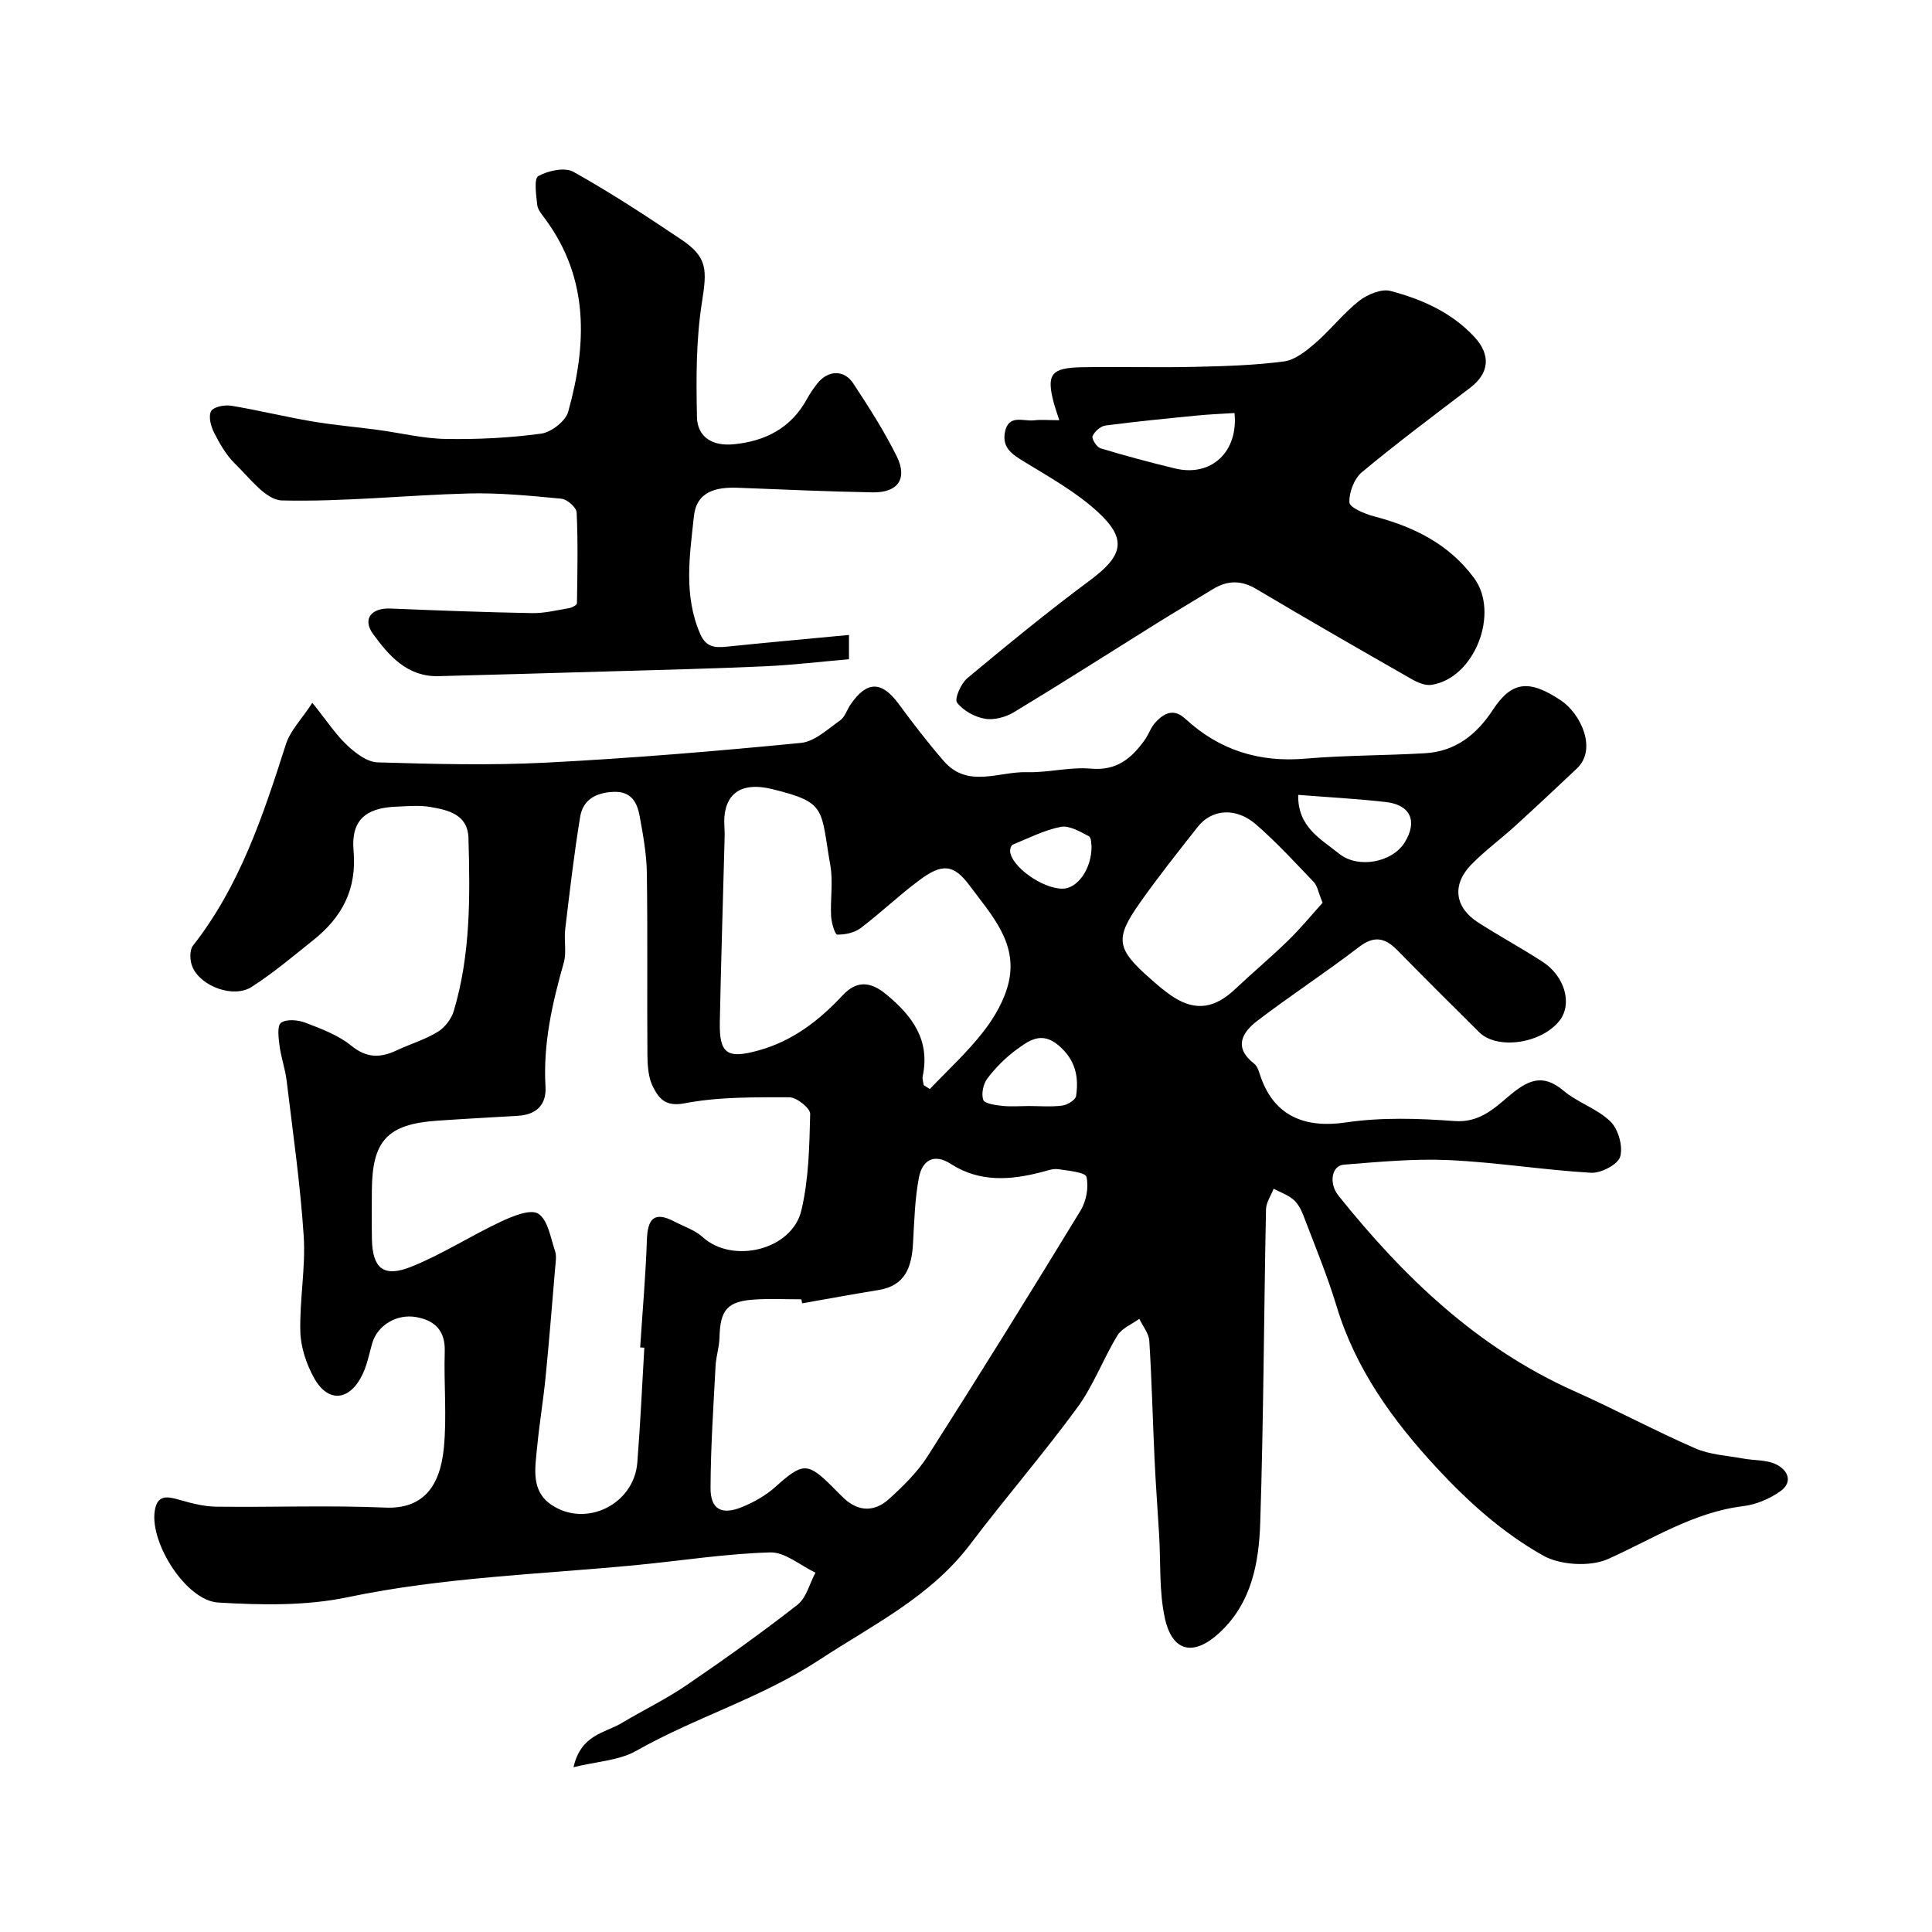 <svg enable-background="new 0 0 400 400" viewBox="0 0 400 400" xmlns="http://www.w3.org/2000/svg"><g fill="#000001"><path d="m118.74 365.88c1.55-6.79 6.48-7.06 9.95-9.13 4.45-2.66 9.16-4.93 13.43-7.84 7.82-5.33 15.54-10.84 23-16.67 1.84-1.44 2.5-4.39 3.71-6.64-3.13-1.48-6.29-4.28-9.38-4.19-9.14.26-18.25 1.7-27.37 2.59-20.06 1.95-40.23 2.52-60.11 6.69-8.64 1.81-17.89 1.63-26.78 1.1-6.65-.39-14.14-12.29-13.16-18.92.51-3.47 2.57-3.08 5.11-2.35 2.48.71 5.07 1.39 7.62 1.42 11.66.15 23.35-.31 34.99.19 7.84.34 11.36-4.38 12.14-12.32.65-6.6-.02-13.32.19-19.98.13-4.33-2.03-6.44-5.9-7.14-4.08-.73-8.06 1.75-9.11 5.39-.63 2.17-1.04 4.46-2.01 6.47-2.65 5.53-7.12 5.97-10.02.77-1.6-2.87-2.77-6.36-2.86-9.61-.18-6.58 1.12-13.23.7-19.78-.7-10.77-2.25-21.49-3.54-32.22-.29-2.41-1.15-4.76-1.46-7.17-.21-1.63-.54-4.18.3-4.78 1.13-.81 3.5-.61 5.02-.03 3.31 1.27 6.83 2.57 9.53 4.77 3.22 2.62 6.04 2.54 9.41.96 2.8-1.31 5.83-2.21 8.45-3.8 1.47-.89 2.85-2.66 3.35-4.32 3.51-11.7 3.39-23.77 3.05-35.82-.14-4.91-4.19-5.81-7.93-6.45-2.27-.39-4.66-.15-6.99-.06-6.34.23-9.43 2.8-8.87 9.12.71 8.02-2.4 13.77-8.31 18.49-4.19 3.34-8.3 6.83-12.79 9.71-3.71 2.38-10.44-.03-12.24-4.09-.56-1.26-.66-3.49.08-4.44 9.74-12.41 14.55-27.01 19.26-41.73.9-2.81 3.24-5.15 5.47-8.56 3.03 3.77 4.83 6.56 7.19 8.78 1.73 1.63 4.14 3.48 6.3 3.55 11.66.35 23.35.65 34.99.05 17.59-.9 35.16-2.37 52.69-4.08 2.84-.28 5.54-2.87 8.11-4.67.98-.69 1.39-2.16 2.12-3.24 3.36-4.95 6.45-4.95 9.93-.24 3.01 4.07 6.09 8.11 9.42 11.93 4.95 5.69 11.4 2.11 17.18 2.28 4.42.13 8.91-1.12 13.28-.73 5.3.47 8.38-2.12 11.09-5.89.85-1.18 1.3-2.69 2.28-3.72 1.75-1.86 3.72-2.96 6.16-.71 7.01 6.47 15.25 9.07 24.82 8.25 8.24-.7 16.53-.64 24.79-1.12 6.3-.36 10.69-3.84 14.08-9.01 3.9-5.94 7.5-6.3 14.05-1.94 4.08 2.71 7.63 10.07 3.3 14.14-4.26 4.02-8.54 8.03-12.87 11.97-2.93 2.66-6.14 5.02-8.91 7.83-4.09 4.16-3.54 8.88 1.31 12.01 4.38 2.83 8.98 5.31 13.35 8.14 4.69 3.03 6.25 8.78 3.56 12.22-3.74 4.76-12.89 6.11-16.64 2.4-5.68-5.63-11.35-11.27-16.95-16.98-2.56-2.61-4.81-3.08-8-.62-6.85 5.27-14.12 9.99-20.99 15.24-3.13 2.4-4.99 5.5-.65 8.87.78.61 1.06 1.94 1.44 2.98 2.86 7.88 9.09 10.44 17.56 9.19 7.36-1.09 15.03-.84 22.49-.29 5.07.38 8.12-2.53 11.24-5.16 3.77-3.17 6.86-4.88 11.31-1.13 2.95 2.49 7.02 3.73 9.74 6.4 1.62 1.59 2.62 5.15 2 7.27-.47 1.62-3.98 3.45-6.03 3.33-9.81-.57-19.57-2.17-29.39-2.62-7.23-.34-14.54.37-21.78.94-2.58.2-3.15 3.88-1.13 6.41 13.49 16.84 28.76 31.51 48.81 40.47 8.44 3.77 16.6 8.16 25.07 11.86 3.05 1.33 6.61 1.49 9.96 2.11 2.24.42 4.72.23 6.69 1.16 2.51 1.18 3.71 3.7.88 5.67-2.19 1.52-4.95 2.7-7.58 3.02-10.33 1.25-18.88 6.87-28.04 10.96-3.69 1.64-9.92 1.25-13.4-.72-8.46-4.77-15.51-11.12-22.04-18.16-9.09-9.81-16.79-20.44-20.74-33.49-1.93-6.37-4.5-12.55-6.87-18.78-.46-1.2-1.13-2.48-2.08-3.28-1.16-.99-2.7-1.51-4.08-2.24-.55 1.43-1.56 2.85-1.58 4.29-.43 21.6-.5 43.2-1.19 64.79-.27 8.33-1.76 16.66-8.45 22.85-5.32 4.92-9.77 4.03-11.31-3.08-1.21-5.59-.83-11.52-1.18-17.3-.3-5.1-.69-10.2-.93-15.3-.39-8.25-.58-16.52-1.1-24.77-.1-1.55-1.35-3.04-2.07-4.55-1.54 1.12-3.6 1.93-4.52 3.43-2.97 4.88-4.98 10.4-8.33 14.97-7.06 9.63-14.9 18.68-22.11 28.22-8.28 10.96-20.17 16.7-31.29 23.99-12.04 7.9-25.65 11.88-37.94 18.85-3.52 1.99-8.04 2.16-12.95 3.37zm14.66-86.86c-.29-.02-.57-.04-.86-.05.48-7.42 1.14-14.83 1.39-22.25.15-4.35 1.47-6.03 5.7-3.81 1.99 1.04 4.27 1.77 5.88 3.24 6.16 5.58 18.44 2.69 20.4-5.54 1.54-6.46 1.66-13.3 1.83-19.99.03-1.17-2.8-3.44-4.31-3.44-7.26 0-14.65-.11-21.71 1.25-3.99.77-5.32-1.07-6.5-3.36-1-1.92-1.16-4.42-1.18-6.67-.1-12.58.07-25.16-.12-37.73-.06-3.9-.78-7.82-1.48-11.67-.53-2.89-1.73-5.23-5.49-5.05-3.61.17-6.25 1.65-6.83 5.14-1.27 7.72-2.17 15.51-3.1 23.29-.28 2.3.32 4.78-.3 6.95-2.39 8.4-4.3 16.82-3.78 25.66.22 3.74-1.89 5.79-5.66 6.02-5.6.34-11.19.63-16.79 1.02-10.28.71-13.45 4.13-13.5 14.48-.02 3.33-.05 6.66.01 9.99.11 6.06 2.37 8.07 8.1 5.78 6.43-2.57 12.33-6.41 18.62-9.36 2.43-1.14 6.14-2.66 7.73-1.63 2 1.3 2.54 4.99 3.47 7.73.35 1.04.11 2.32.02 3.48-.63 7.53-1.24 15.07-1.98 22.59-.48 4.87-1.3 9.71-1.76 14.59-.41 4.26-1.32 8.96 2.93 11.85 7.16 4.87 17.14-.07 17.82-8.72.63-7.94.98-15.87 1.45-23.79zm32.67-9.18c-.05-.28-.1-.55-.15-.83-3.16 0-6.34-.15-9.49.03-5.85.34-7.34 2.1-7.47 7.95-.05 1.94-.71 3.86-.81 5.81-.44 8.42-1.01 16.84-1.04 25.26-.02 4.42 2.27 5.68 6.49 3.97 2.5-1.01 4.99-2.43 6.98-4.22 5.57-5 6.61-5.12 11.7-.04.82.82 1.63 1.66 2.48 2.46 3.02 2.82 6.35 2.77 9.23.18 2.98-2.69 5.96-5.61 8.1-8.97 10.72-16.81 21.24-33.76 31.62-50.79 1.19-1.94 1.73-4.84 1.23-6.99-.22-.95-3.76-1.28-5.83-1.59-1.07-.16-2.25.28-3.35.57-6.51 1.71-12.91 2.2-18.92-1.67-3.58-2.31-5.92-.6-6.58 2.79-.86 4.48-.97 9.12-1.23 13.7-.28 4.81-1.55 8.71-7.1 9.62-5.3.86-10.58 1.83-15.86 2.76zm25.17-45.18c.43.27.85.54 1.28.81 3.74-3.94 7.8-7.64 11.11-11.92 2.32-2.99 4.39-6.59 5.22-10.23 1.87-8.23-3.7-14.02-8.07-19.93-3.32-4.49-5.69-4.69-10.41-1.18-4.2 3.12-8.01 6.78-12.18 9.94-1.28.97-3.23 1.38-4.86 1.35-.46-.01-1.19-2.46-1.26-3.82-.18-3.48.44-7.07-.15-10.46-2.07-11.81-.63-13.04-12.02-15.84-6.79-1.67-10.39 1.18-9.91 7.98.07.99.04 2 .01 2.99-.33 12.41-.72 24.82-.97 37.23-.13 6.66 1.55 7.7 8.06 5.89 7.05-1.96 12.49-6.18 17.36-11.39 2.87-3.07 5.7-2.96 9.02-.22 5.42 4.47 9.13 9.45 7.57 16.95-.13.59.12 1.24.2 1.85zm82.59-37.75c-.93-2.27-1.1-3.53-1.81-4.27-3.91-4.09-7.75-8.29-12.02-11.98-4.12-3.56-9.1-3.16-12 .51-4.06 5.14-8.13 10.28-11.91 15.62-5.34 7.54-4.99 9.61 2.03 15.8 1.6 1.41 3.22 2.83 5.01 3.95 4.53 2.84 8.44 2.17 12.61-1.77 3.6-3.4 7.41-6.58 10.95-10.04 2.59-2.52 4.9-5.34 7.14-7.82zm-5.05-22.34c-.14 6.65 4.64 9.1 8.5 12.2 3.88 3.11 10.98 1.84 13.58-2.41 2.66-4.35 1.17-7.73-3.95-8.31-6-.68-12.05-1-18.13-1.48zm-55.84 64.42c2.33 0 4.69.21 6.98-.09 1.07-.14 2.75-1.16 2.87-1.98.6-4.01-.14-7.52-3.61-10.47-3.56-3.03-6.19-.98-8.76.89-2.26 1.64-4.3 3.73-6 5.95-.85 1.12-1.28 3.15-.85 4.43.26.77 2.49 1.08 3.87 1.23 1.82.2 3.67.05 5.5.04zm13.05-53.84c-.06-.25-.01-1.74-.57-2.03-1.82-.94-4.03-2.27-5.79-1.93-3.44.67-6.68 2.35-9.97 3.69-.31.13-.54.85-.53 1.28.13 3.19 6.74 7.9 10.92 7.83 3.03-.04 6.01-4.11 5.94-8.84z"/><path d="m175.77 131.46v5.03c-5.94.51-11.66 1.2-17.4 1.46-10.59.48-21.2.73-31.8 1.04-11.93.35-23.86.69-35.8 1-6.46.16-10.26-4.24-13.54-8.74-2.26-3.11-.33-5.42 3.6-5.26 9.76.4 19.51.77 29.27.95 2.58.05 5.19-.6 7.77-1.04.59-.1 1.58-.65 1.58-1 .1-6.27.23-12.55-.06-18.81-.05-1.04-1.99-2.73-3.17-2.84-6.4-.61-12.85-1.25-19.27-1.08-12.87.34-25.75 1.75-38.59 1.44-3.32-.08-6.72-4.71-9.72-7.62-1.83-1.78-3.18-4.17-4.35-6.48-.66-1.3-1.17-3.37-.57-4.4.53-.9 2.79-1.33 4.14-1.11 5.6.92 11.13 2.29 16.73 3.24 4.51.77 9.09 1.15 13.63 1.76 4.69.63 9.36 1.8 14.05 1.88 6.59.11 13.24-.21 19.77-1.1 2.09-.28 5.06-2.59 5.6-4.53 3.85-13.84 4.39-27.48-4.73-39.87-.67-.92-1.56-1.91-1.68-2.95-.23-2.05-.71-5.46.22-5.97 2.02-1.13 5.46-1.89 7.26-.89 7.67 4.28 15.04 9.12 22.34 14.02 5.48 3.68 5.34 6.27 4.27 13.05-1.22 7.77-1.19 15.8-1.02 23.7.09 4.28 3.35 6.07 7.63 5.64 6.59-.65 11.87-3.38 15.15-9.39.62-1.14 1.38-2.23 2.19-3.25 2.17-2.71 5.48-2.85 7.38.03 3.22 4.9 6.42 9.87 9.01 15.11 2.3 4.64.23 7.55-4.98 7.46-9.26-.17-18.53-.59-27.79-.95-4.49-.18-8.66.65-9.22 5.89-.88 8.13-2.17 16.34 1.28 24.33 1.19 2.75 2.98 2.94 5.47 2.68 8.33-.86 16.64-1.6 25.35-2.43z"/><path d="m219.31 87c-.53-1.67-.86-2.57-1.11-3.49-1.6-6.03-.64-7.37 5.87-7.48 7.66-.13 15.33.1 22.99-.07 6.27-.14 12.57-.31 18.77-1.13 2.33-.31 4.64-2.2 6.55-3.85 3.14-2.72 5.73-6.1 8.98-8.66 1.72-1.35 4.63-2.58 6.53-2.08 6.48 1.71 12.63 4.42 17.36 9.51 3.46 3.73 3.1 7.51-.85 10.52-7.54 5.75-15.15 11.43-22.43 17.49-1.6 1.33-2.68 4.18-2.59 6.26.05 1.05 3.14 2.37 5.05 2.87 8.25 2.16 15.52 5.7 20.75 12.77 5.37 7.26.11 20.78-8.8 22.13-1.29.2-2.89-.48-4.11-1.18-10.76-6.15-21.51-12.32-32.15-18.65-3.16-1.88-5.99-1.82-9 .01-3.89 2.38-7.82 4.71-11.69 7.12-9.81 6.12-19.56 12.35-29.45 18.33-1.71 1.04-4.14 1.72-6.04 1.39-2.13-.36-4.53-1.68-5.8-3.35-.57-.75.81-3.94 2.12-5.04 8.31-6.92 16.68-13.79 25.36-20.23 6.88-5.11 7.86-8.53 1.6-14.26-4.49-4.11-10-7.17-15.24-10.38-2.44-1.5-4.53-2.84-3.92-6.06.73-3.84 3.85-2.18 6.07-2.47 1.43-.17 2.93-.02 5.18-.02zm36.28-1.49c-2.79.18-5.23.27-7.65.51-6.36.63-12.72 1.24-19.05 2.08-1.02.13-2.26 1.23-2.69 2.2-.23.53.86 2.27 1.64 2.51 5.11 1.55 10.29 2.94 15.48 4.19 7.51 1.79 13.09-3.5 12.27-11.49z"/></g></svg>